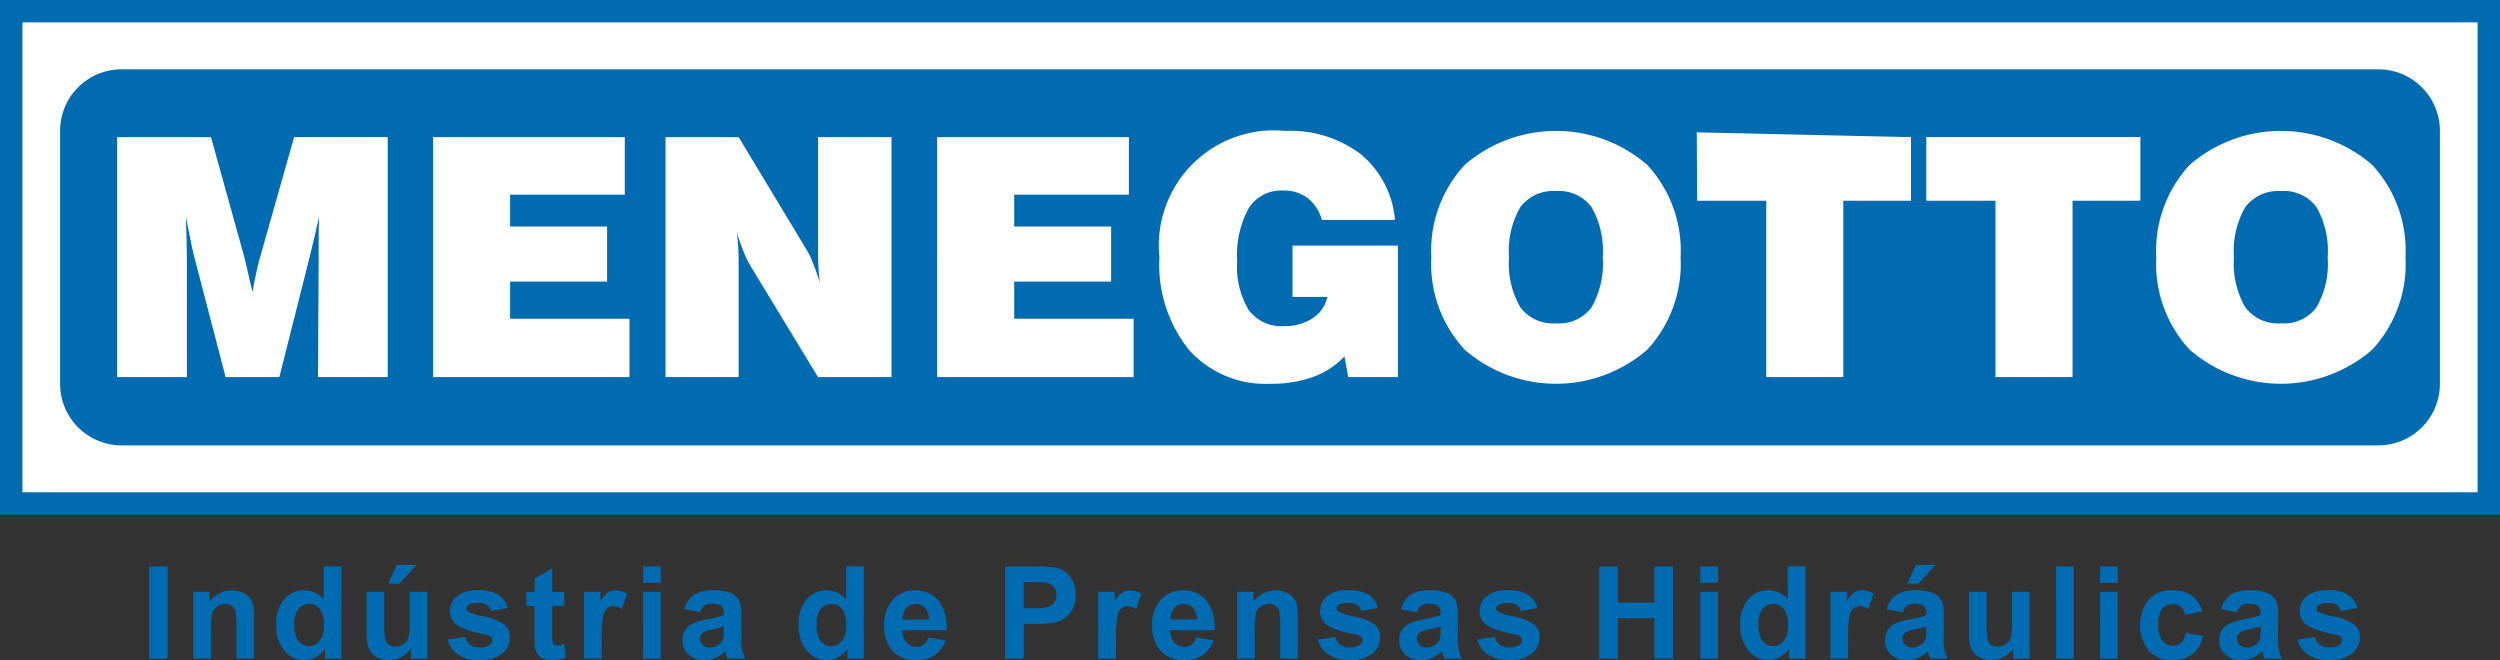 <svg xmlns="http://www.w3.org/2000/svg" width="188.014" height="49.642" viewBox="0 0 188.014 49.642"><rect x="0" y="0" width="188.014" height="49.642" fill="#333333" stroke="none"/><defs><style>.a{fill:#fff;}.b{fill:#006bb0;fill-rule:evenodd;}</style></defs><g transform="translate(-12.496 -16.718)"><rect class="a" width="186.762" height="37.575" transform="translate(13.017 17.223)"/><g transform="translate(12.496 16.718)"><path class="b" d="M186.507,49.739a9.483,9.483,0,0,1,2.518-6.959,10.5,10.5,0,0,1,13.713,0,9.477,9.477,0,0,1,2.513,6.959,9.474,9.474,0,0,1-2.513,6.955,10.48,10.48,0,0,1-13.713,0A9.481,9.481,0,0,1,186.507,49.739Zm5.843,0a6.541,6.541,0,0,0,.856,3.764,3.082,3.082,0,0,0,2.685,1.2,3.029,3.029,0,0,0,2.66-1.2,6.587,6.587,0,0,0,.845-3.768,6.616,6.616,0,0,0-.845-3.777,3.032,3.032,0,0,0-2.66-1.2,3.084,3.084,0,0,0-2.685,1.2A6.568,6.568,0,0,0,192.35,49.739Zm-17.937,9.008V45.457h-5.194V40.7h16.076v4.755h-5.085v13.29Zm-17.238,0V45.457H151.98l-.032-5.118,16.108.363v4.755h-5.085v13.29Zm-25.188-9.008a9.479,9.479,0,0,1,2.518-6.959,10.5,10.5,0,0,1,13.714,0,9.481,9.481,0,0,1,2.513,6.959,9.478,9.478,0,0,1-2.513,6.955,10.48,10.48,0,0,1-13.714,0A9.476,9.476,0,0,1,131.986,49.739Zm5.842,0a6.54,6.54,0,0,0,.858,3.764,3.08,3.08,0,0,0,2.685,1.2,3.031,3.031,0,0,0,2.66-1.2,6.6,6.6,0,0,0,.845-3.768,6.624,6.624,0,0,0-.845-3.777,3.034,3.034,0,0,0-2.66-1.2,3.082,3.082,0,0,0-2.685,1.2A6.566,6.566,0,0,0,137.828,49.739Zm-12.094,9.008-.281-1.556a6.081,6.081,0,0,1-2.367,1.547,9.291,9.291,0,0,1-3.22.51,7.7,7.7,0,0,1-6.1-2.542,10.206,10.206,0,0,1-2.228-6.967A8.651,8.651,0,0,1,121,40.234a8.762,8.762,0,0,1,5.688,1.752,7.222,7.222,0,0,1,2.567,4.939h-5.5a3.162,3.162,0,0,0-1.07-1.644,2.956,2.956,0,0,0-1.836-.564,2.885,2.885,0,0,0-2.6,1.334,7.406,7.406,0,0,0-.865,3.985,6.3,6.3,0,0,0,.869,3.664,3.048,3.048,0,0,0,2.647,1.212,3.784,3.784,0,0,0,2.163-.594,2.481,2.481,0,0,0,1.1-1.6h-2.614v-3.86h7.929v9.886Zm-30.914,0V40.7h14.42v4.325h-8.623v2.4h7.288v4.14h-7.288V54.36H109.6v4.387Zm-20.425,0V40.7h5.5l5.06,8.393a5.816,5.816,0,0,1,.5,1c.176.43.359.954.555,1.567-.049-.317-.083-.669-.108-1.054s-.038-.849-.038-1.4V40.7h5.524V58.747H85.863L80.8,50.417a7.2,7.2,0,0,1-.51-1.041q-.275-.672-.556-1.544a9.22,9.22,0,0,1,.121,1c.026.347.038.832.038,1.464v8.451Zm-17.486,0V40.7H71.33v4.325H62.706v2.4H70v4.14H62.706V54.36h8.979v4.387Zm-18.513,0H33.152V40.7h7.059l2.5,9c.033.122.1.4.2.84s.239,1.038.419,1.807c.113-.606.217-1.133.317-1.589s.184-.791.255-1.02l2.56-9.042H53.5V58.747H48.258l.05-8.883c0-.539,0-1.061,0-1.572s.013-1.042.022-1.59q-.3,1.4-.712,3.054l-.038.159-2.229,8.832H41.311l-2.254-8.636c-.1-.393-.213-.84-.317-1.346s-.247-1.2-.418-2.063c.025.779.046,1.443.058,2s.017,1,.017,1.333ZM33.475,35.6h169.75a4.625,4.625,0,0,1,4.611,4.612V59.269a4.625,4.625,0,0,1-4.611,4.612H33.475a4.626,4.626,0,0,1-4.612-4.612V40.213A4.625,4.625,0,0,1,33.475,35.6Z" transform="translate(-24.343 -30.387)"/><path class="b" d="M198.824,18.4H14.182V53.741H198.824ZM13.338,16.718H200.51v38.71H12.5V16.718Z" transform="translate(-12.496 -16.718)"/><path class="b" d="M214.648,176.178l1.332-.2a.969.969,0,0,0,.345.589,1.16,1.16,0,0,0,.727.2,1.3,1.3,0,0,0,.775-.191.417.417,0,0,0,.176-.353.352.352,0,0,0-.095-.251,1.046,1.046,0,0,0-.445-.175,7.2,7.2,0,0,1-2.037-.646,1.3,1.3,0,0,1-.6-1.131,1.391,1.391,0,0,1,.514-1.1,2.4,2.4,0,0,1,1.6-.445,2.8,2.8,0,0,1,1.532.336,1.71,1.71,0,0,1,.688.994l-1.251.23a.764.764,0,0,0-.3-.448,1.112,1.112,0,0,0-.641-.157,1.437,1.437,0,0,0-.752.147.314.314,0,0,0-.15.268.29.29,0,0,0,.133.241,4.905,4.905,0,0,0,1.24.374,3.688,3.688,0,0,1,1.48.59,1.231,1.231,0,0,1,.416.987,1.517,1.517,0,0,1-.577,1.187,2.553,2.553,0,0,1-1.705.5,2.8,2.8,0,0,1-1.623-.416A1.9,1.9,0,0,1,214.648,176.178Zm-2.766-.977a7.99,7.99,0,0,1-.809.2,2.485,2.485,0,0,0-.722.231.556.556,0,0,0-.26.467.646.646,0,0,0,.208.482.72.72,0,0,0,.529.2,1.157,1.157,0,0,0,.686-.236.824.824,0,0,0,.316-.44,2.569,2.569,0,0,0,.052-.646Zm-1.776-1.077-1.2-.218a1.873,1.873,0,0,1,.7-1.077,2.569,2.569,0,0,1,1.474-.35,3.177,3.177,0,0,1,1.324.21,1.326,1.326,0,0,1,.612.534,2.748,2.748,0,0,1,.177,1.188l-.014,1.55a5.235,5.235,0,0,0,.065.976,2.782,2.782,0,0,0,.239.672H212.16c-.033-.088-.078-.219-.127-.392-.02-.079-.037-.13-.046-.156a2.4,2.4,0,0,1-.728.5,2.083,2.083,0,0,1-.827.165,1.71,1.71,0,0,1-1.22-.419,1.4,1.4,0,0,1-.448-1.065,1.423,1.423,0,0,1,.2-.757,1.313,1.313,0,0,1,.569-.51,4.464,4.464,0,0,1,1.056-.31,7.307,7.307,0,0,0,1.289-.326V174.2a.69.69,0,0,0-.189-.546,1.129,1.129,0,0,0-.713-.163.943.943,0,0,0-.553.14A.961.961,0,0,0,210.105,174.124Zm-2.617-.048-1.309.236a.951.951,0,0,0-.3-.591.91.91,0,0,0-.606-.2.994.994,0,0,0-.792.342,1.766,1.766,0,0,0-.3,1.148,2.027,2.027,0,0,0,.3,1.261.984.984,0,0,0,.8.368.9.9,0,0,0,.619-.215,1.292,1.292,0,0,0,.34-.739l1.305.221a2.313,2.313,0,0,1-.781,1.356,2.4,2.4,0,0,1-1.545.458,2.3,2.3,0,0,1-1.755-.693,3.166,3.166,0,0,1,0-3.859,2.328,2.328,0,0,1,1.776-.693,2.426,2.426,0,0,1,1.459.395A2.2,2.2,0,0,1,207.488,174.077Zm-7.683-1.483h1.327v5.017H199.8Zm0-1.91h1.327v1.23H199.8Zm-3.308,0h1.327v6.927H196.5Zm-3.227,6.927v-.752a1.953,1.953,0,0,1-.72.634,2.047,2.047,0,0,1-.944.231,1.852,1.852,0,0,1-.906-.221,1.312,1.312,0,0,1-.582-.625,2.785,2.785,0,0,1-.179-1.111v-3.174h1.327v2.3a6.3,6.3,0,0,0,.075,1.3.708.708,0,0,0,.266.377.815.815,0,0,0,.492.138,1.036,1.036,0,0,0,.609-.185.952.952,0,0,0,.368-.463,5.4,5.4,0,0,0,.1-1.355v-2.115H194.5v5.017Zm-7.973-5.632.651-1.413h1.489l-1.3,1.413Zm1.436,3.222a8.021,8.021,0,0,1-.808.2,2.484,2.484,0,0,0-.723.231.556.556,0,0,0-.26.467.65.65,0,0,0,.208.482.724.724,0,0,0,.53.2,1.157,1.157,0,0,0,.685-.236.813.813,0,0,0,.316-.44,2.582,2.582,0,0,0,.052-.646Zm-1.776-1.077-1.2-.218a1.878,1.878,0,0,1,.7-1.077,2.575,2.575,0,0,1,1.475-.35,3.175,3.175,0,0,1,1.324.21,1.326,1.326,0,0,1,.612.534,2.748,2.748,0,0,1,.177,1.188l-.014,1.55a5.234,5.234,0,0,0,.065.976,2.881,2.881,0,0,0,.239.672h-1.314c-.035-.088-.078-.219-.128-.392-.02-.079-.037-.13-.046-.156a2.411,2.411,0,0,1-.727.5,2.087,2.087,0,0,1-.827.165,1.711,1.711,0,0,1-1.221-.419,1.4,1.4,0,0,1-.447-1.065,1.435,1.435,0,0,1,.2-.757,1.322,1.322,0,0,1,.57-.51,4.479,4.479,0,0,1,1.056-.31,7.279,7.279,0,0,0,1.289-.326V174.2a.686.686,0,0,0-.189-.546,1.127,1.127,0,0,0-.713-.163.944.944,0,0,0-.553.14A.963.963,0,0,0,184.957,174.124Zm-4.107,3.486h-1.328v-5.017h1.233v.713a2.165,2.165,0,0,1,.569-.667,1.058,1.058,0,0,1,.575-.161,1.671,1.671,0,0,1,.874.251l-.411,1.156a1.166,1.166,0,0,0-.622-.216.725.725,0,0,0-.472.153,1.03,1.03,0,0,0-.305.554,7.845,7.845,0,0,0-.111,1.682Zm-6.743-2.617a2.3,2.3,0,0,0,.222,1.163,1,1,0,0,0,.9.519.98.98,0,0,0,.781-.39,1.809,1.809,0,0,0,.32-1.164,1.986,1.986,0,0,0-.311-1.246,1.027,1.027,0,0,0-1.591,0A1.7,1.7,0,0,0,174.107,174.994Zm3.542,2.617h-1.232v-.737a2,2,0,0,1-.726.641,1.86,1.86,0,0,1-.844.209,1.91,1.91,0,0,1-1.482-.7,2.841,2.841,0,0,1-.616-1.944,2.8,2.8,0,0,1,.6-1.939,1.96,1.96,0,0,1,1.518-.665,1.879,1.879,0,0,1,1.455.7v-2.5h1.327Zm-7.909-5.017h1.328v5.017h-1.328Zm0-1.91h1.328v1.23h-1.328Zm-7.6,6.927v-6.927h1.4v2.726h2.74v-2.726h1.4v6.927h-1.4v-3.029h-2.74v3.029Zm-9.171-1.432,1.332-.2a.979.979,0,0,0,.345.589,1.164,1.164,0,0,0,.728.2,1.3,1.3,0,0,0,.773-.191.414.414,0,0,0,.176-.353.352.352,0,0,0-.095-.251,1.04,1.04,0,0,0-.443-.175,7.183,7.183,0,0,1-2.037-.646,1.3,1.3,0,0,1-.6-1.131,1.387,1.387,0,0,1,.514-1.1,2.4,2.4,0,0,1,1.6-.445,2.791,2.791,0,0,1,1.532.336,1.711,1.711,0,0,1,.689.994l-1.251.23a.771.771,0,0,0-.305-.448,1.109,1.109,0,0,0-.641-.157,1.432,1.432,0,0,0-.751.147.314.314,0,0,0-.15.268.289.289,0,0,0,.131.241,4.942,4.942,0,0,0,1.24.374,3.687,3.687,0,0,1,1.481.59,1.23,1.23,0,0,1,.415.987,1.517,1.517,0,0,1-.577,1.187,2.55,2.55,0,0,1-1.7.5,2.806,2.806,0,0,1-1.625-.416A1.911,1.911,0,0,1,152.975,176.178Zm-2.766-.977a8.031,8.031,0,0,1-.808.2,2.483,2.483,0,0,0-.723.231.555.555,0,0,0-.259.467.649.649,0,0,0,.207.482.725.725,0,0,0,.53.2,1.154,1.154,0,0,0,.685-.236.813.813,0,0,0,.316-.44,2.568,2.568,0,0,0,.052-.646Zm-1.775-1.077-1.205-.218a1.884,1.884,0,0,1,.7-1.077,2.573,2.573,0,0,1,1.475-.35,3.183,3.183,0,0,1,1.324.21,1.327,1.327,0,0,1,.611.534,2.744,2.744,0,0,1,.178,1.188l-.015,1.55a5.3,5.3,0,0,0,.065.976,2.864,2.864,0,0,0,.238.672h-1.314c-.034-.088-.078-.219-.127-.392-.022-.079-.038-.13-.047-.156a2.41,2.41,0,0,1-.727.5,2.087,2.087,0,0,1-.827.165,1.713,1.713,0,0,1-1.221-.419,1.4,1.4,0,0,1-.447-1.065,1.432,1.432,0,0,1,.2-.757,1.32,1.32,0,0,1,.569-.51,4.479,4.479,0,0,1,1.056-.31,7.251,7.251,0,0,0,1.289-.326V174.2a.686.686,0,0,0-.189-.546,1.125,1.125,0,0,0-.713-.163.945.945,0,0,0-.553.14A.96.96,0,0,0,148.434,174.124Zm-7.461,2.054,1.332-.2a.974.974,0,0,0,.345.589,1.16,1.16,0,0,0,.727.2,1.3,1.3,0,0,0,.775-.191.416.416,0,0,0,.176-.353.352.352,0,0,0-.095-.251,1.04,1.04,0,0,0-.443-.175,7.209,7.209,0,0,1-2.038-.646,1.3,1.3,0,0,1-.594-1.131,1.387,1.387,0,0,1,.514-1.1,2.4,2.4,0,0,1,1.6-.445,2.791,2.791,0,0,1,1.531.336,1.711,1.711,0,0,1,.69.994l-1.253.23a.764.764,0,0,0-.3-.448,1.111,1.111,0,0,0-.641-.157,1.441,1.441,0,0,0-.752.147.316.316,0,0,0-.15.268.29.29,0,0,0,.133.241,4.923,4.923,0,0,0,1.241.374,3.681,3.681,0,0,1,1.48.59,1.227,1.227,0,0,1,.416.987,1.517,1.517,0,0,1-.577,1.187,2.551,2.551,0,0,1-1.705.5,2.8,2.8,0,0,1-1.623-.416A1.906,1.906,0,0,1,140.973,176.178Zm-1.5,1.432h-1.327V175.05a3.925,3.925,0,0,0-.086-1.052.74.74,0,0,0-.277-.371.791.791,0,0,0-.459-.132,1.068,1.068,0,0,0-.619.188.968.968,0,0,0-.376.5,4.347,4.347,0,0,0-.1,1.153v2.272H134.9v-5.017h1.232v.737a2.06,2.06,0,0,1,2.458-.693,1.366,1.366,0,0,1,.55.4,1.478,1.478,0,0,1,.259.559,4.02,4.02,0,0,1,.074.892Zm-7.585-2.938a1.28,1.28,0,0,0-.3-.877.957.957,0,0,0-1.407.017,1.221,1.221,0,0,0-.279.86Zm-.076,1.342,1.324.221a2.165,2.165,0,0,1-.806,1.108,2.361,2.361,0,0,1-1.377.381,2.243,2.243,0,0,1-1.937-.855,2.877,2.877,0,0,1-.5-1.728,2.773,2.773,0,0,1,.653-1.956,2.145,2.145,0,0,1,1.648-.706,2.227,2.227,0,0,1,1.768.74,3.282,3.282,0,0,1,.619,2.266h-3.327a1.335,1.335,0,0,0,.32.917,1,1,0,0,0,.766.329.81.81,0,0,0,.524-.17A1.044,1.044,0,0,0,131.814,176.014Zm-6.019,1.6h-1.328v-5.017H125.7v.713a2.151,2.151,0,0,1,.569-.667,1.056,1.056,0,0,1,.575-.161,1.671,1.671,0,0,1,.874.251l-.411,1.156a1.169,1.169,0,0,0-.622-.216.725.725,0,0,0-.472.153,1.03,1.03,0,0,0-.305.554,7.841,7.841,0,0,0-.111,1.682Zm-6.937-5.755v1.966h.765a3.58,3.58,0,0,0,1.106-.109.93.93,0,0,0,.438-.34.943.943,0,0,0,.157-.539.9.9,0,0,0-.222-.624.962.962,0,0,0-.562-.307,6.6,6.6,0,0,0-1.007-.048Zm-1.4,5.755v-6.927H119.7a8.027,8.027,0,0,1,1.663.106,1.806,1.806,0,0,1,1,.677,2.146,2.146,0,0,1,.4,1.348,2.247,2.247,0,0,1-.233,1.072,1.9,1.9,0,0,1-.588.684,2.027,2.027,0,0,1-.725.327,7.9,7.9,0,0,1-1.451.1h-.912v2.613Zm-5.719-2.938a1.284,1.284,0,0,0-.3-.877.958.958,0,0,0-1.409.017,1.221,1.221,0,0,0-.278.86Zm-.077,1.342,1.325.221a2.173,2.173,0,0,1-.807,1.108,2.356,2.356,0,0,1-1.377.381,2.24,2.24,0,0,1-1.936-.855,2.869,2.869,0,0,1-.5-1.728,2.77,2.77,0,0,1,.654-1.956,2.146,2.146,0,0,1,1.648-.706,2.228,2.228,0,0,1,1.768.74,3.287,3.287,0,0,1,.619,2.266h-3.328a1.336,1.336,0,0,0,.321.917,1,1,0,0,0,.766.329.811.811,0,0,0,.524-.17A1.043,1.043,0,0,0,111.664,176.014Zm-8.377-1.02a2.294,2.294,0,0,0,.223,1.163,1,1,0,0,0,.9.519.98.98,0,0,0,.781-.39,1.809,1.809,0,0,0,.32-1.164,1.986,1.986,0,0,0-.311-1.246,1.027,1.027,0,0,0-1.591,0A1.7,1.7,0,0,0,103.287,174.994Zm3.543,2.617H105.6v-.737a2.006,2.006,0,0,1-.726.641,1.864,1.864,0,0,1-.844.209,1.91,1.91,0,0,1-1.482-.7,2.841,2.841,0,0,1-.616-1.944,2.8,2.8,0,0,1,.6-1.939,1.959,1.959,0,0,1,1.518-.665,1.879,1.879,0,0,1,1.455.7v-2.5h1.327ZM96.307,175.2a8.02,8.02,0,0,1-.808.2,2.484,2.484,0,0,0-.723.231.555.555,0,0,0-.259.467.649.649,0,0,0,.207.482.725.725,0,0,0,.53.2,1.154,1.154,0,0,0,.685-.236.813.813,0,0,0,.316-.44,2.582,2.582,0,0,0,.052-.646Zm-1.776-1.077-1.2-.218a1.883,1.883,0,0,1,.7-1.077,2.575,2.575,0,0,1,1.475-.35,3.185,3.185,0,0,1,1.325.21,1.328,1.328,0,0,1,.611.534,2.744,2.744,0,0,1,.178,1.188l-.015,1.55a5.335,5.335,0,0,0,.065.976,2.88,2.88,0,0,0,.239.672H96.586c-.035-.088-.078-.219-.127-.392-.022-.079-.038-.13-.048-.156a2.41,2.41,0,0,1-.727.5,2.087,2.087,0,0,1-.827.165,1.712,1.712,0,0,1-1.221-.419,1.4,1.4,0,0,1-.447-1.065,1.435,1.435,0,0,1,.2-.757,1.322,1.322,0,0,1,.57-.51,4.48,4.48,0,0,1,1.056-.31,7.252,7.252,0,0,0,1.289-.326V174.2a.685.685,0,0,0-.189-.546,1.125,1.125,0,0,0-.713-.163.945.945,0,0,0-.553.14A.961.961,0,0,0,94.531,174.124Zm-4.3-1.531h1.327v5.017H90.232Zm0-1.91h1.327v1.23H90.232Zm-3.115,6.927H85.79v-5.017h1.232v.713a2.161,2.161,0,0,1,.57-.667,1.051,1.051,0,0,1,.574-.161,1.677,1.677,0,0,1,.875.251l-.412,1.156a1.164,1.164,0,0,0-.622-.216.728.728,0,0,0-.472.153,1.031,1.031,0,0,0-.3.554,7.842,7.842,0,0,0-.112,1.682ZM84.3,172.594v1.058H83.4v2.022a5.012,5.012,0,0,0,.026.716.3.3,0,0,0,.119.168.379.379,0,0,0,.223.066,1.743,1.743,0,0,0,.536-.127l.112,1.029a2.638,2.638,0,0,1-1.05.2,1.667,1.667,0,0,1-.646-.12.958.958,0,0,1-.423-.313,1.23,1.23,0,0,1-.188-.518,6.689,6.689,0,0,1-.042-.935v-2.187h-.609v-1.058h.609v-1l1.332-.773v1.772Zm-8.77,3.585,1.332-.2a.979.979,0,0,0,.345.589,1.163,1.163,0,0,0,.728.2,1.3,1.3,0,0,0,.773-.191.414.414,0,0,0,.176-.353.346.346,0,0,0-.095-.251,1.037,1.037,0,0,0-.443-.175,7.184,7.184,0,0,1-2.037-.646,1.3,1.3,0,0,1-.6-1.131,1.388,1.388,0,0,1,.515-1.1,2.4,2.4,0,0,1,1.6-.445,2.792,2.792,0,0,1,1.532.336,1.711,1.711,0,0,1,.689.994l-1.251.23a.772.772,0,0,0-.305-.448,1.107,1.107,0,0,0-.64-.157,1.435,1.435,0,0,0-.752.147.315.315,0,0,0-.15.268.288.288,0,0,0,.132.241,4.932,4.932,0,0,0,1.24.374,3.686,3.686,0,0,1,1.481.59,1.23,1.23,0,0,1,.415.987,1.516,1.516,0,0,1-.577,1.187,2.549,2.549,0,0,1-1.7.5,2.806,2.806,0,0,1-1.624-.416A1.911,1.911,0,0,1,75.534,176.178Zm-4.48-4.2.651-1.413h1.489l-1.3,1.413Zm1.72,5.632v-.752a1.944,1.944,0,0,1-.72.634,2.043,2.043,0,0,1-.944.231,1.853,1.853,0,0,1-.906-.221,1.317,1.317,0,0,1-.583-.625,2.79,2.79,0,0,1-.179-1.111v-3.174h1.328v2.3a6.336,6.336,0,0,0,.073,1.3.71.71,0,0,0,.266.377.815.815,0,0,0,.492.138,1.036,1.036,0,0,0,.609-.185.95.95,0,0,0,.368-.463,5.4,5.4,0,0,0,.1-1.355v-2.115h1.327v5.017ZM64,174.994a2.3,2.3,0,0,0,.222,1.163,1,1,0,0,0,.9.519.979.979,0,0,0,.781-.39,1.81,1.81,0,0,0,.321-1.164,1.985,1.985,0,0,0-.312-1.246,1.026,1.026,0,0,0-1.59,0A1.694,1.694,0,0,0,64,174.994Zm3.543,2.617H66.311v-.737a2,2,0,0,1-.725.641,1.863,1.863,0,0,1-.844.209,1.913,1.913,0,0,1-1.483-.7,2.848,2.848,0,0,1-.616-1.944,2.8,2.8,0,0,1,.6-1.939,1.957,1.957,0,0,1,1.518-.665,1.878,1.878,0,0,1,1.454.7v-2.5h1.328Zm-6.568,0H59.649V175.05A3.93,3.93,0,0,0,59.563,174a.741.741,0,0,0-.277-.371.792.792,0,0,0-.459-.132,1.069,1.069,0,0,0-.619.188.96.96,0,0,0-.375.5,4.3,4.3,0,0,0-.1,1.153v2.272H56.4v-5.017h1.232v.737a2.06,2.06,0,0,1,2.458-.693,1.358,1.358,0,0,1,.55.4,1.462,1.462,0,0,1,.259.559,4,4,0,0,1,.075.892Zm-7.906-6.927h1.4v6.927h-1.4Z" transform="translate(-41.866 -128.082)"/><rect class="a" width="16.055" height="4.782" transform="translate(127.643 10.302)"/><rect class="a" width="16.055" height="4.782" transform="translate(144.904 10.302)"/></g></g></svg>